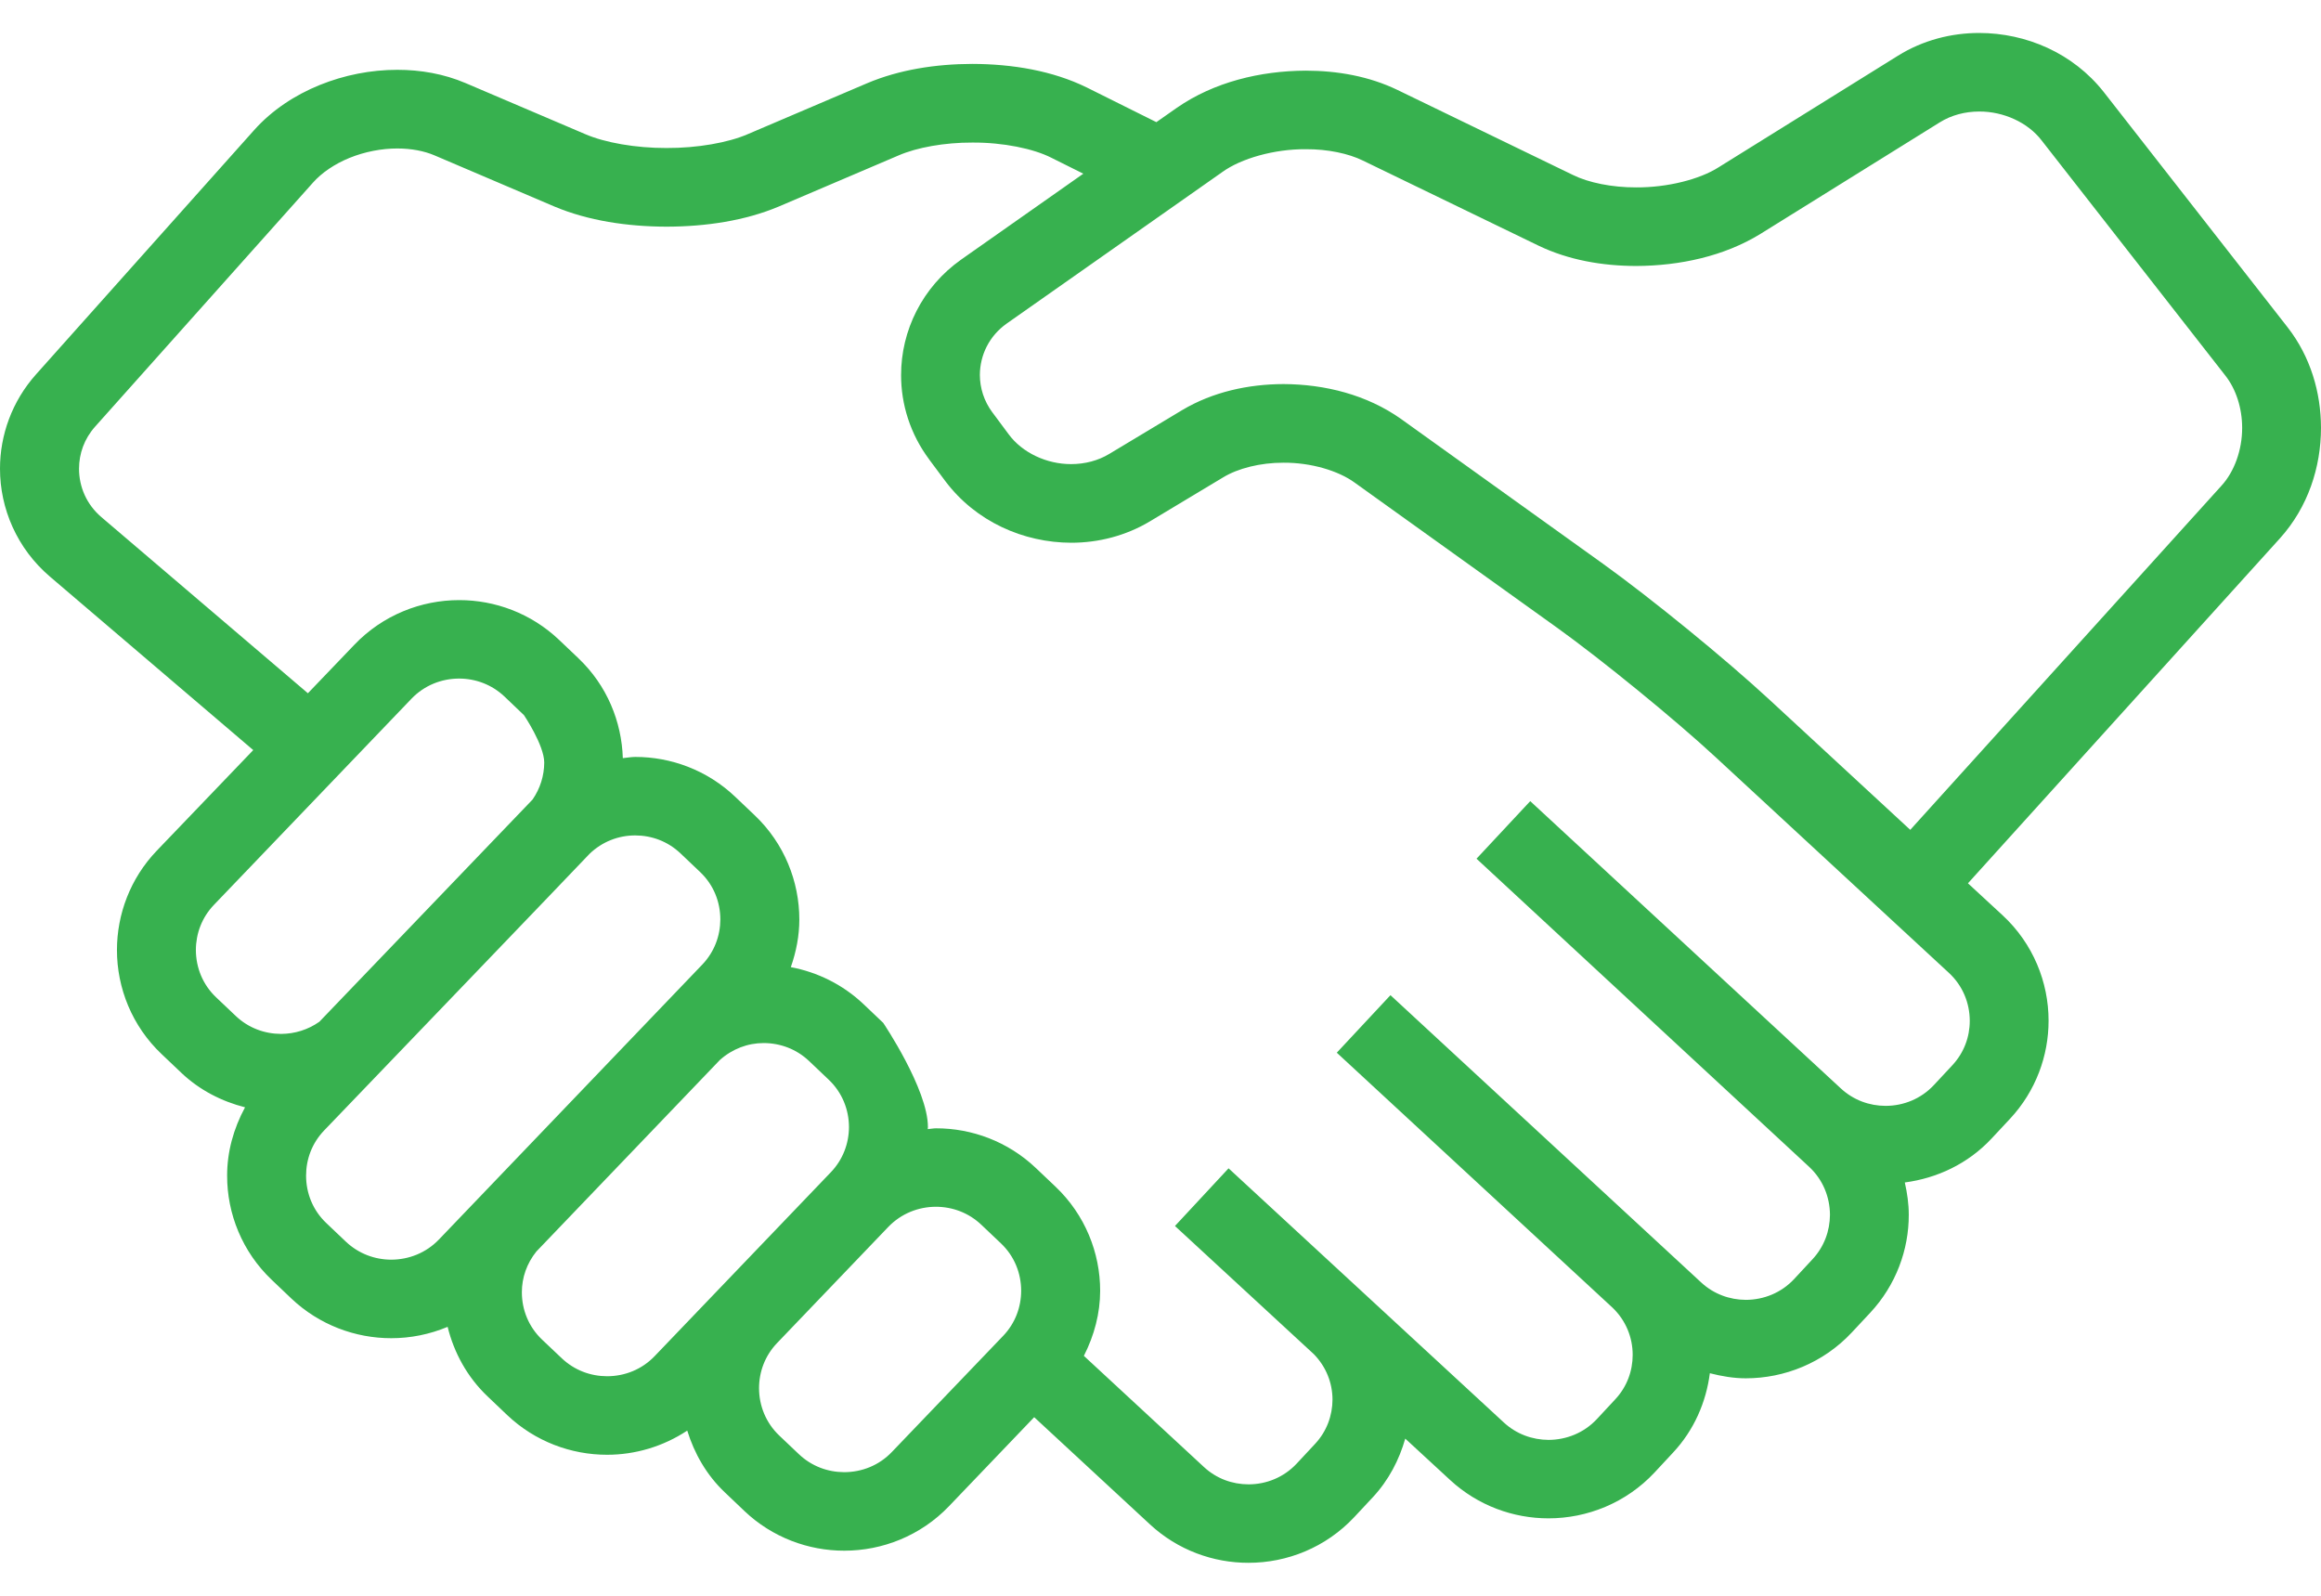 <svg width="64" height="44" viewBox="0 0 64 44" fill="none" xmlns="http://www.w3.org/2000/svg">
<path d="M64 11.796C63.998 10.825 63.713 9.839 63.081 9.027L58.01 2.538C57.16 1.46 55.868 0.911 54.577 0.909C53.808 0.909 53.025 1.106 52.334 1.537L47.389 4.613C46.869 4.945 45.978 5.172 45.117 5.167C44.448 5.169 43.801 5.036 43.374 4.825L38.532 2.479C37.751 2.103 36.881 1.949 36.005 1.948C34.748 1.954 33.474 2.263 32.451 2.972L31.886 3.368C31.435 3.143 30.744 2.799 29.963 2.41C29.025 1.951 27.923 1.765 26.809 1.762C25.803 1.765 24.798 1.92 23.915 2.293L20.617 3.7C20.08 3.933 19.226 4.085 18.378 4.081C17.53 4.084 16.678 3.932 16.141 3.7L12.84 2.292C12.238 2.035 11.595 1.925 10.957 1.925C10.222 1.925 9.492 2.07 8.813 2.345C8.136 2.621 7.507 3.029 7.006 3.589L0.996 10.32C0.33 11.064 -0.001 12.001 4.26775e-06 12.923C-0.001 14.022 0.469 15.125 1.377 15.899L6.983 20.682L4.323 23.456C3.59 24.221 3.225 25.213 3.225 26.194C3.224 27.238 3.638 28.291 4.459 29.067L4.999 29.58C5.507 30.062 6.118 30.369 6.757 30.532C6.437 31.122 6.261 31.769 6.263 32.417C6.261 33.461 6.676 34.514 7.495 35.291L7.494 35.29L8.035 35.805C8.806 36.535 9.804 36.899 10.788 36.898C11.316 36.899 11.846 36.793 12.343 36.585C12.518 37.293 12.879 37.966 13.446 38.504L13.987 39.019C14.757 39.749 15.754 40.113 16.739 40.112C17.51 40.113 18.284 39.886 18.95 39.446C19.145 40.072 19.478 40.667 19.987 41.149L20.528 41.664C21.296 42.394 22.295 42.758 23.279 42.757C24.327 42.758 25.385 42.347 26.167 41.531L28.517 39.076L31.71 42.032C32.475 42.741 33.456 43.093 34.425 43.091C35.489 43.093 36.562 42.667 37.345 41.829L37.855 41.283C38.295 40.81 38.582 40.251 38.749 39.667L39.986 40.808C40.752 41.515 41.731 41.866 42.698 41.865C43.764 41.866 44.84 41.44 45.624 40.6L46.131 40.055C46.716 39.43 47.046 38.655 47.148 37.864C47.474 37.947 47.805 38.004 48.139 38.004C49.204 38.004 50.278 37.579 51.062 36.74L51.571 36.195C52.281 35.433 52.635 34.457 52.633 33.494C52.633 33.195 52.59 32.898 52.524 32.604C53.408 32.487 54.264 32.092 54.916 31.393L55.426 30.847C56.136 30.085 56.488 29.109 56.488 28.145C56.489 27.085 56.062 26.015 55.218 25.235L54.265 24.355L62.87 14.841C63.642 13.984 63.999 12.882 64 11.796ZM7.752 28.508C7.296 28.507 6.85 28.344 6.502 28.014L5.961 27.501C5.587 27.147 5.403 26.677 5.401 26.194C5.403 25.741 5.565 25.299 5.899 24.95L11.346 19.266C11.701 18.896 12.174 18.711 12.66 18.71C13.114 18.711 13.559 18.874 13.91 19.205L14.448 19.719C14.448 19.719 15.005 20.543 15.007 21.026C15.005 21.388 14.896 21.741 14.684 22.047C14.666 22.065 8.806 28.173 8.806 28.173C8.494 28.393 8.126 28.506 7.752 28.508ZM12.102 34.178C11.748 34.546 11.275 34.731 10.789 34.733C10.334 34.732 9.889 34.568 9.539 34.238L8.998 33.724L8.997 33.723C8.626 33.371 8.44 32.899 8.44 32.416C8.44 31.963 8.603 31.521 8.935 31.173C8.935 31.173 16.196 23.614 16.257 23.542C16.604 23.208 17.052 23.035 17.513 23.035C17.969 23.035 18.414 23.198 18.763 23.529L19.305 24.044C19.677 24.396 19.862 24.867 19.863 25.351C19.861 25.804 19.698 26.247 19.366 26.595L12.102 34.178ZM18.053 37.391C17.7 37.761 17.227 37.946 16.741 37.947C16.285 37.946 15.841 37.783 15.491 37.452L14.948 36.938C14.576 36.585 14.39 36.114 14.39 35.631C14.39 35.226 14.527 34.834 14.79 34.508L19.847 29.23C20.188 28.923 20.616 28.76 21.058 28.76C21.514 28.761 21.959 28.924 22.309 29.255L22.851 29.77C23.222 30.122 23.408 30.593 23.41 31.076C23.408 31.53 23.243 31.973 22.912 32.32L18.053 37.391ZM27.661 36.834L24.592 40.036C24.239 40.406 23.765 40.591 23.28 40.592C22.824 40.591 22.379 40.428 22.03 40.097L21.488 39.583C21.118 39.231 20.931 38.759 20.93 38.276C20.931 37.822 21.095 37.379 21.427 37.032L24.494 33.83C24.849 33.461 25.323 33.275 25.808 33.274C26.263 33.275 26.709 33.438 27.059 33.77L27.601 34.284C27.972 34.636 28.157 35.107 28.158 35.59C28.157 36.044 27.993 36.487 27.661 36.834ZM54.315 28.148C54.315 28.593 54.155 29.028 53.833 29.374L53.324 29.92C52.969 30.299 52.488 30.491 51.995 30.492C51.547 30.491 51.11 30.334 50.762 30.013L42.195 22.09L40.714 23.677L49.884 32.171C50.266 32.525 50.457 33.005 50.46 33.495C50.457 33.942 50.3 34.376 49.977 34.723L49.471 35.268C49.116 35.648 48.634 35.839 48.141 35.841C47.694 35.839 47.255 35.681 46.91 35.362L38.341 27.44L36.861 29.026L44.466 36.058C44.832 36.409 45.02 36.877 45.02 37.357C45.02 37.802 44.862 38.238 44.54 38.583L44.032 39.129C43.678 39.508 43.195 39.7 42.701 39.702C42.252 39.7 41.814 39.542 41.468 39.223L33.879 32.216H33.877L33.876 32.215L32.399 33.804L32.4 33.805L32.429 33.832L36.23 37.34C36.567 37.686 36.741 38.13 36.743 38.589C36.741 39.032 36.585 39.465 36.263 39.811L35.754 40.357C35.399 40.736 34.919 40.927 34.428 40.928C33.98 40.927 33.543 40.77 33.197 40.449L29.887 37.385C30.175 36.82 30.336 36.207 30.336 35.591C30.337 34.548 29.922 33.495 29.103 32.718L28.56 32.203C27.792 31.474 26.795 31.109 25.811 31.111C25.734 31.111 25.657 31.128 25.582 31.133C25.582 31.115 25.587 31.096 25.587 31.077C25.588 30.034 24.354 28.203 24.354 28.203L23.813 27.689C23.238 27.144 22.536 26.804 21.806 26.667C21.956 26.241 22.041 25.797 22.041 25.353C22.041 24.309 21.628 23.256 20.809 22.479L20.268 21.965C19.497 21.234 18.501 20.87 17.517 20.871C17.402 20.871 17.288 20.894 17.174 20.904C17.143 19.902 16.739 18.901 15.954 18.155V18.154L15.414 17.641C14.644 16.91 13.647 16.546 12.663 16.547C11.614 16.546 10.557 16.958 9.775 17.774L8.49 19.115L2.794 14.257C2.385 13.907 2.18 13.423 2.179 12.925C2.18 12.508 2.322 12.1 2.624 11.762L8.634 5.031C8.873 4.763 9.226 4.521 9.639 4.353C10.052 4.185 10.521 4.093 10.959 4.094C11.341 4.094 11.7 4.163 11.986 4.286L15.286 5.694C16.216 6.086 17.296 6.247 18.381 6.25C19.467 6.247 20.546 6.086 21.476 5.694L24.774 4.287C25.282 4.065 26.05 3.928 26.812 3.931C27.656 3.925 28.501 4.1 28.991 4.35C29.302 4.505 29.598 4.652 29.872 4.789L26.508 7.154C25.428 7.914 24.845 9.122 24.847 10.342C24.845 11.149 25.101 11.971 25.622 12.668L25.62 12.667L26.065 13.264C26.908 14.385 28.224 14.962 29.539 14.965C30.281 14.965 31.038 14.777 31.712 14.373L33.723 13.165C34.133 12.914 34.753 12.756 35.394 12.758C36.146 12.754 36.905 12.977 37.361 13.312L42.926 17.301C44.164 18.189 46.181 19.834 47.299 20.87L53.74 26.825C54.122 27.179 54.314 27.657 54.315 28.148ZM61.255 13.393L52.674 22.881L48.778 19.28C47.558 18.154 45.546 16.511 44.196 15.541L38.633 11.552C37.689 10.884 36.534 10.595 35.393 10.59C34.421 10.593 33.442 10.805 32.597 11.308L30.587 12.516C30.279 12.702 29.915 12.796 29.538 12.797C28.863 12.799 28.187 12.484 27.811 11.971L27.368 11.375L27.366 11.374C27.131 11.056 27.021 10.7 27.019 10.339C27.022 9.793 27.274 9.264 27.761 8.92L33.708 4.741C34.223 4.369 35.138 4.108 36.007 4.114C36.61 4.111 37.187 4.233 37.582 4.428L42.423 6.773C43.249 7.17 44.181 7.332 45.118 7.334C46.322 7.328 47.539 7.066 48.542 6.45L53.489 3.373C53.804 3.176 54.183 3.075 54.578 3.075C55.246 3.073 55.915 3.376 56.294 3.869L61.364 10.358C61.657 10.73 61.826 11.254 61.826 11.797C61.827 12.405 61.612 13.003 61.255 13.393Z" fill="#37B14F"/>
</svg>
